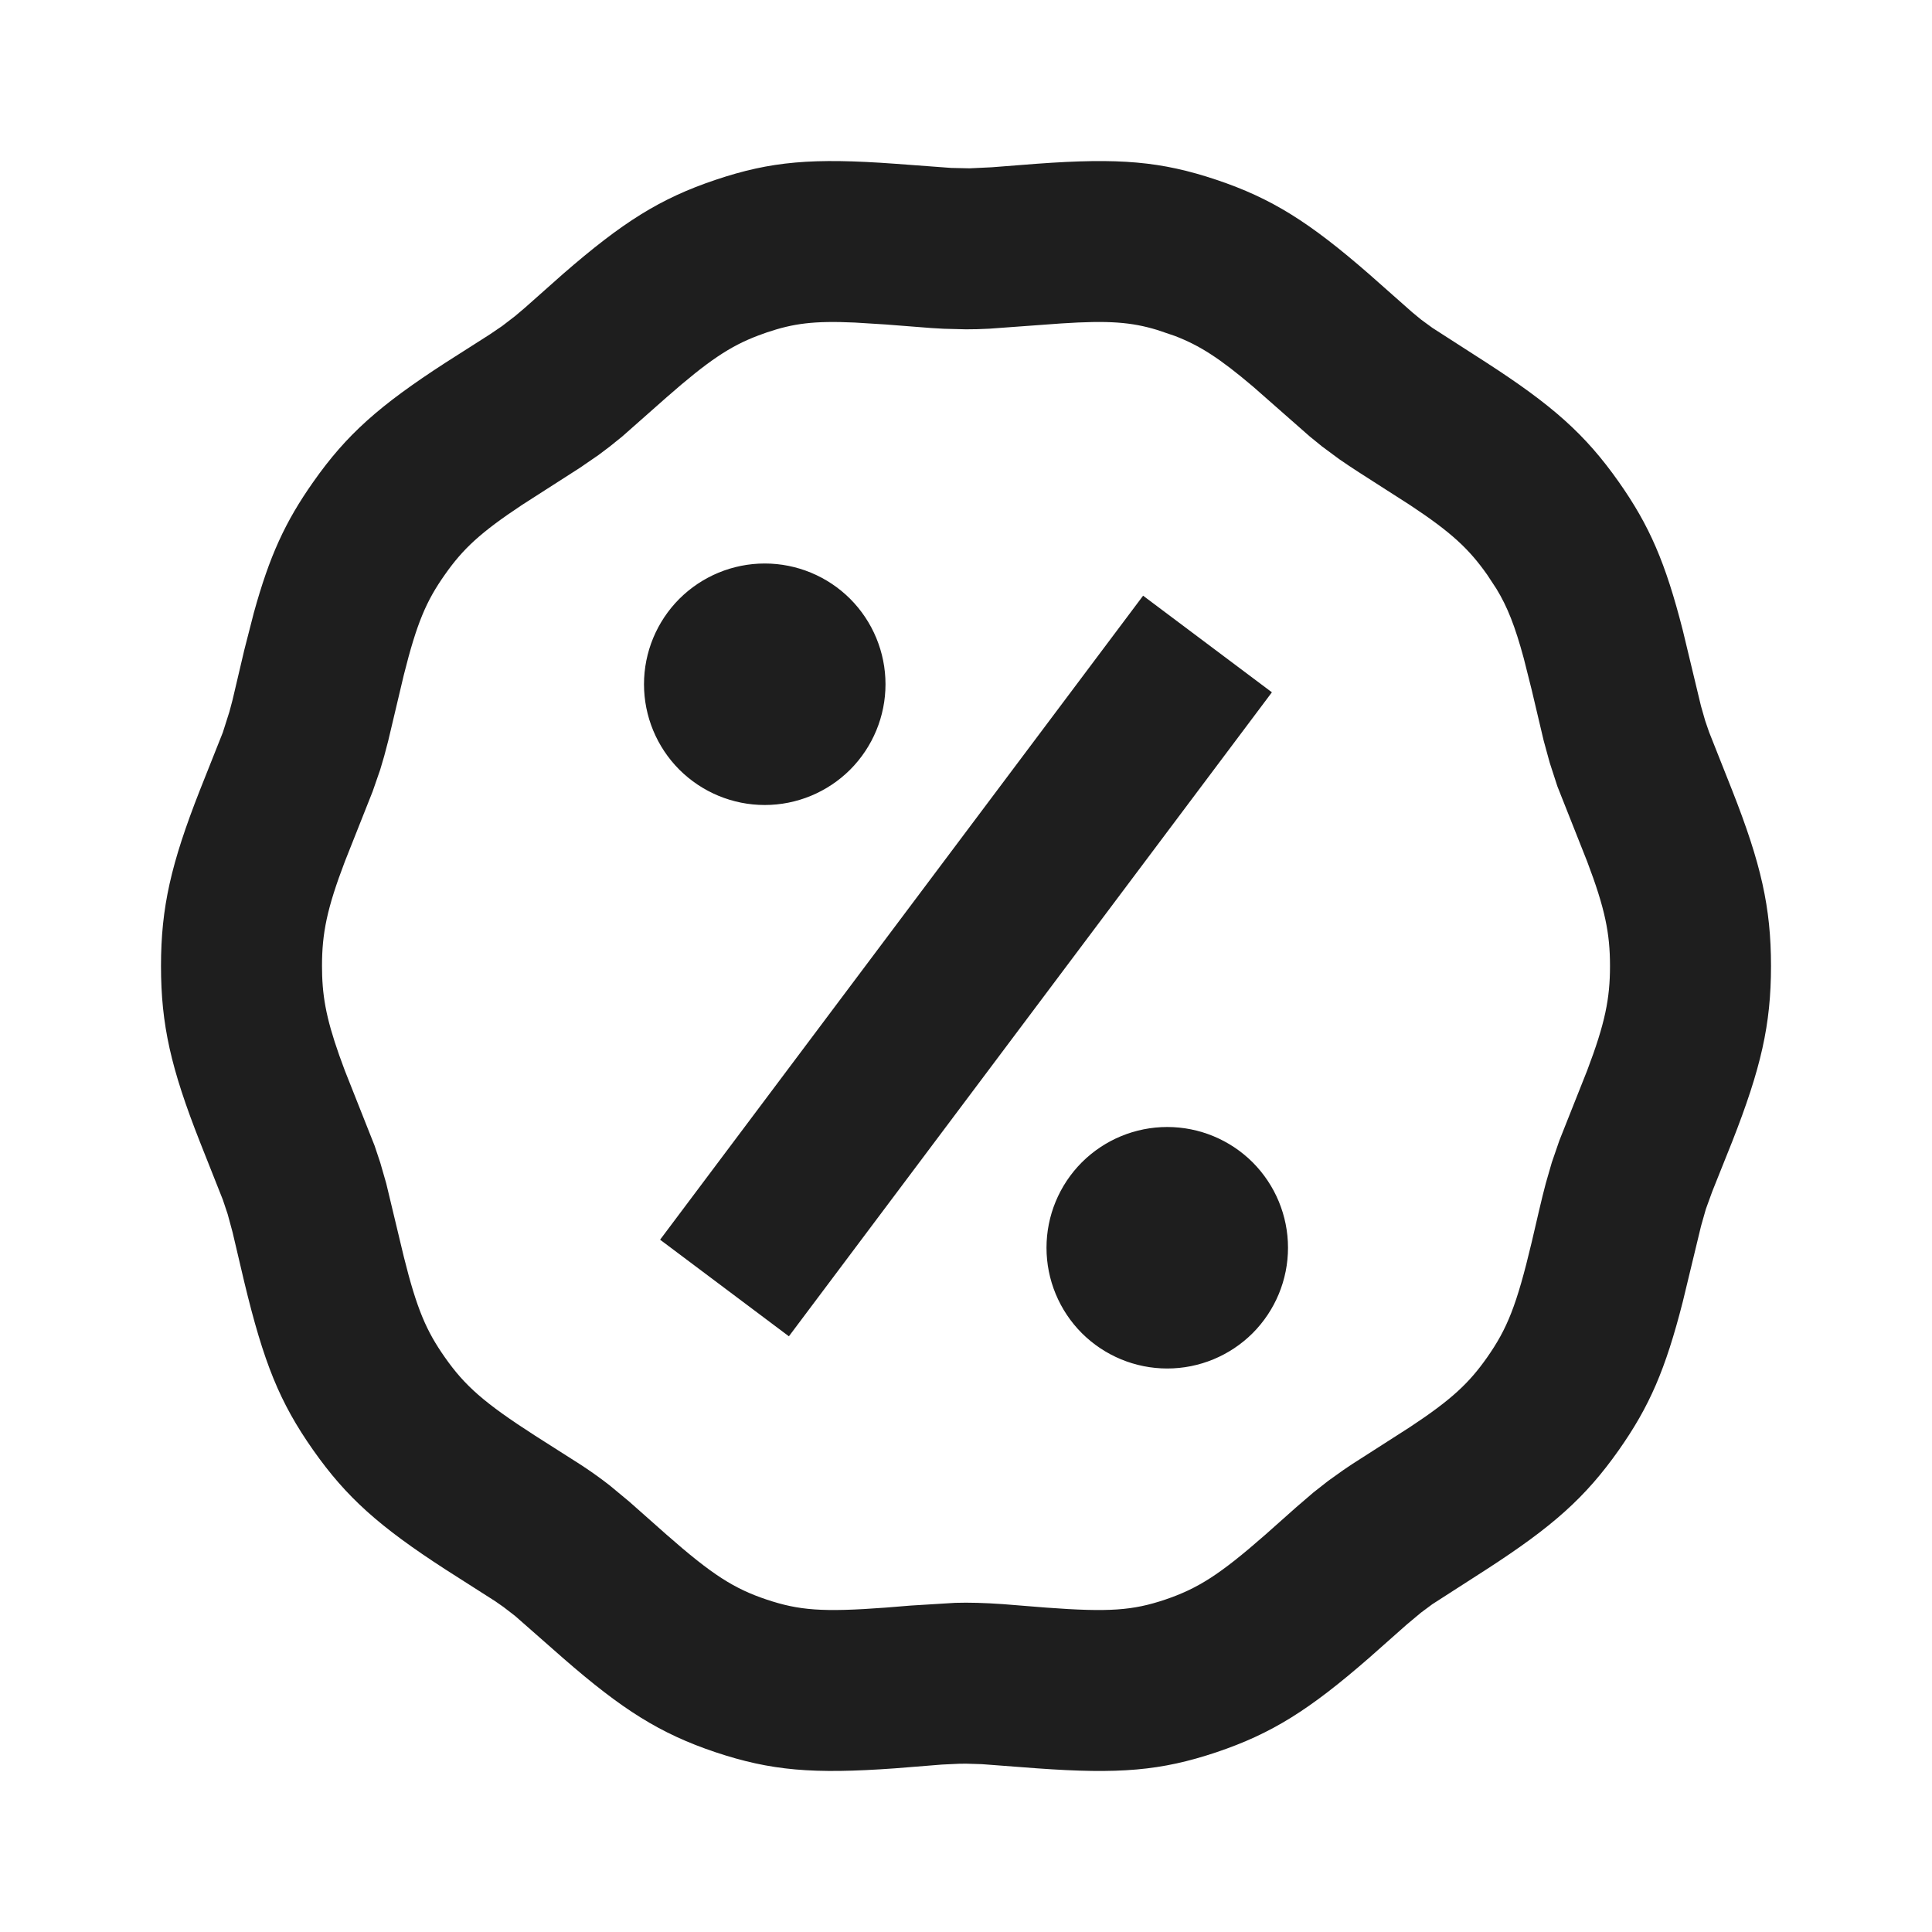 <svg width="24" height="24" viewBox="0 0 24 24" fill="none" xmlns="http://www.w3.org/2000/svg">
<g clip-path="url(#clip0_1_316)">
<path fill-rule="evenodd" clip-rule="evenodd" d="M15.112 2.234C15.799 2.465 16.265 2.759 17.007 3.405L17.543 3.879L17.652 3.969L17.794 4.073L18.447 4.493C19.284 5.033 19.691 5.393 20.11 5.988C20.491 6.53 20.689 6.988 20.904 7.829L21.13 8.77L21.183 8.955L21.232 9.097L21.517 9.816C21.877 10.73 22 11.273 22 12C22 12.728 21.876 13.27 21.517 14.184L21.271 14.799L21.191 15.019L21.131 15.23L20.904 16.171C20.689 17.013 20.491 17.471 20.109 18.014C19.693 18.604 19.287 18.964 18.463 19.497L17.793 19.928L17.653 20.032L17.477 20.179L17.006 20.596C16.264 21.242 15.798 21.536 15.108 21.768C14.42 21.998 13.902 22.04 12.884 21.967L12.197 21.915L12 21.909L11.914 21.91L11.702 21.92L11.116 21.967C10.098 22.04 9.579 21.997 8.886 21.766C8.2 21.535 7.734 21.242 6.993 20.596L6.399 20.074L6.255 19.963L6.152 19.891L5.533 19.496C4.712 18.964 4.304 18.602 3.89 18.013C3.473 17.42 3.276 16.928 3.035 15.928L2.889 15.307L2.828 15.082L2.768 14.903L2.483 14.184C2.123 13.27 2 12.729 2 12C2 11.273 2.124 10.73 2.483 9.816L2.768 9.099L2.85 8.841L2.889 8.694L3.035 8.073L3.153 7.613C3.348 6.906 3.543 6.482 3.89 5.989C4.304 5.399 4.71 5.039 5.533 4.506L6.085 4.154L6.238 4.05L6.398 3.927L6.522 3.822L6.992 3.405C7.735 2.759 8.201 2.465 8.889 2.234C9.579 2.002 10.098 1.96 11.116 2.034L11.816 2.086L12.044 2.091L12.319 2.078L12.883 2.034C13.903 1.96 14.422 2.003 15.112 2.234ZM13.181 4.018L12.291 4.083C12.186 4.089 12.091 4.091 12 4.091L11.725 4.084L11.569 4.075L11.006 4.031L10.621 4.007C10.107 3.983 9.854 4.019 9.527 4.129L9.419 4.168C9.069 4.3 8.799 4.481 8.281 4.935L7.731 5.421L7.576 5.546L7.434 5.653L7.204 5.811L6.484 6.273C5.967 6.616 5.751 6.818 5.526 7.139C5.296 7.465 5.179 7.735 5.016 8.386L4.823 9.201L4.773 9.391L4.723 9.561L4.629 9.832L4.284 10.702C4.061 11.287 4 11.594 4 12L4.002 12.12C4.014 12.47 4.084 12.77 4.284 13.3L4.654 14.234L4.724 14.444L4.798 14.701L5.017 15.615C5.179 16.265 5.297 16.535 5.527 16.862C5.774 17.214 6.012 17.426 6.648 17.835L7.207 18.191C7.325 18.268 7.411 18.329 7.503 18.398L7.576 18.454L7.817 18.654L8.281 19.065C8.85 19.565 9.12 19.735 9.522 19.87C9.926 20.005 10.216 20.029 11.006 19.97L11.312 19.945L11.867 19.911L12 19.909C12.09 19.909 12.186 19.912 12.291 19.917L12.457 19.927L12.993 19.97C13.783 20.029 14.073 20.005 14.471 19.872C14.878 19.734 15.149 19.564 15.718 19.065L16.105 18.721L16.317 18.539L16.498 18.397L16.684 18.264L16.792 18.191L17.513 17.729C18.031 17.387 18.248 17.183 18.473 16.863C18.723 16.506 18.84 16.219 19.027 15.432L19.118 15.041C19.15 14.903 19.177 14.796 19.202 14.701L19.277 14.441L19.371 14.168L19.716 13.299C19.939 12.712 20 12.405 20 12C20 11.595 19.939 11.288 19.716 10.701L19.346 9.767L19.251 9.474L19.176 9.2L19.027 8.569L18.929 8.179C18.82 7.777 18.726 7.539 18.589 7.314L18.474 7.139C18.248 6.819 18.033 6.616 17.514 6.273L16.89 5.873C16.804 5.818 16.719 5.761 16.635 5.703L16.423 5.546L16.268 5.42L15.571 4.807C15.151 4.45 14.902 4.291 14.594 4.173L14.376 4.099C14.054 4.001 13.773 3.979 13.181 4.018ZM16 15.5C16 15.102 15.842 14.721 15.561 14.439C15.279 14.158 14.898 14 14.5 14C14.102 14 13.721 14.158 13.439 14.439C13.158 14.721 13 15.102 13 15.5C13 15.898 13.158 16.279 13.439 16.561C13.721 16.842 14.102 17 14.5 17C14.898 17 15.279 16.842 15.561 16.561C15.842 16.279 16 15.898 16 15.5ZM14.2 7.4L15.8 8.6L9.8 16.6L8.2 15.4L14.2 7.4ZM11 8.5C11 8.102 10.842 7.721 10.561 7.439C10.279 7.158 9.898 7 9.5 7C9.102 7 8.721 7.158 8.439 7.439C8.158 7.721 8 8.102 8 8.5C8 8.898 8.158 9.279 8.439 9.561C8.721 9.842 9.102 10 9.5 10C9.898 10 10.279 9.842 10.561 9.561C10.842 9.279 11 8.898 11 8.5Z" fill="#1E1E1E"/>
</g>
<defs>
<clipPath id="clip0_1_316">
<rect width="24" height="24" fill="white"/>
</clipPath>
</defs>
</svg>
